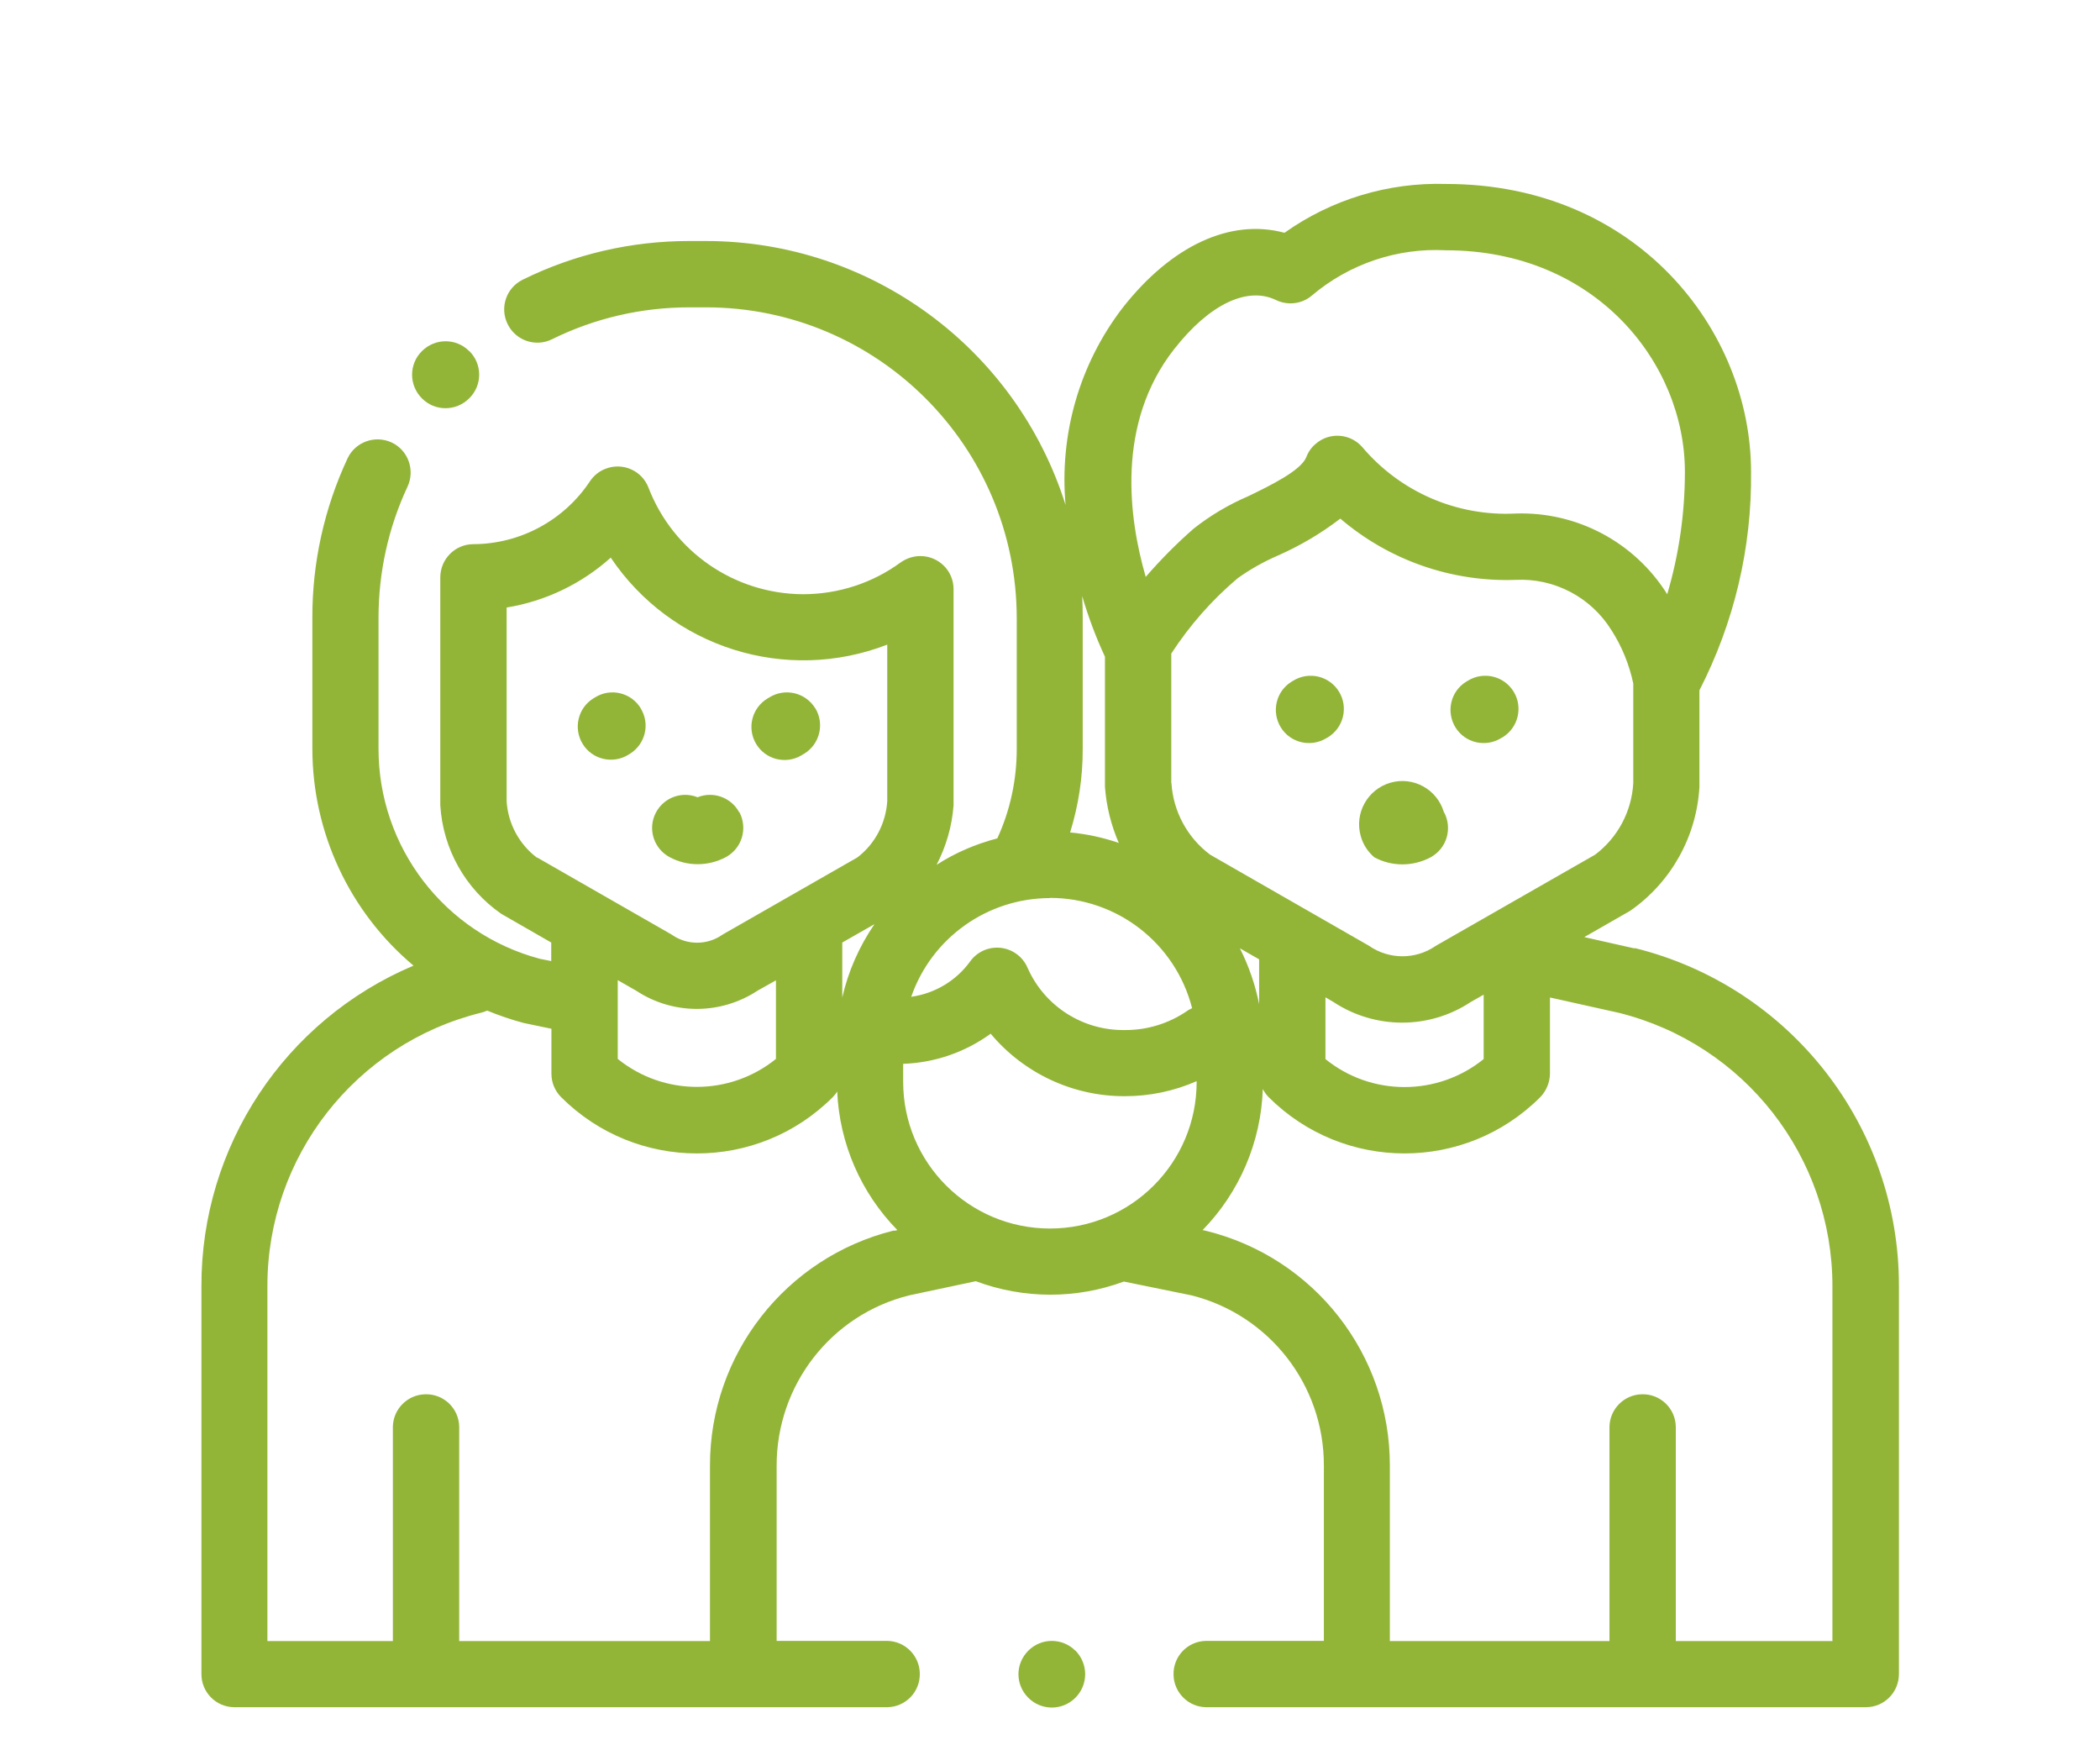 <?xml version="1.0" encoding="UTF-8"?>
<svg id="Livello_1" data-name="Livello 1" xmlns="http://www.w3.org/2000/svg" viewBox="0 0 120 100">
  <defs>
    <style>
      .cls-1 {
        fill: #92b538;
      }
    </style>
  </defs>
  <g id="Raggruppa_1228" data-name="Raggruppa 1228">
    <path id="Tracciato_379" data-name="Tracciato 379" class="cls-1" d="M93.41,54.18h-.04s-2.84-.64-2.84-.64l2.55-1.46s.07-.04.1-.06c2.32-1.63,3.77-4.23,3.93-7.06,0-.05,0-.1,0-.15v-5.37c1.98-3.86,3-8.14,2.95-12.48,0-8.09-6.52-16.45-17.43-16.45-3.3-.1-6.54.88-9.23,2.79-3.07-.83-6.45.71-9.26,4.3-2.46,3.21-3.61,7.22-3.25,11.25-2.83-8.97-11.14-15.07-20.54-15.08h-.98c-3.29,0-6.55.75-9.5,2.21-.94.46-1.33,1.6-.86,2.54.46.94,1.6,1.33,2.54.86h0c2.43-1.2,5.11-1.82,7.83-1.82h.98c9.79.01,17.72,7.95,17.74,17.74v7.48c0,1.77-.37,3.51-1.11,5.12-1.23.32-2.4.82-3.47,1.51.55-1.06.88-2.21.97-3.4,0-.05,0-.1,0-.15v-12.2c0-1.05-.85-1.89-1.9-1.89-.4,0-.79.13-1.12.36-1.62,1.19-3.58,1.82-5.59,1.82-3.91-.02-7.41-2.43-8.82-6.08-.37-.98-1.47-1.47-2.45-1.09-.37.14-.68.39-.9.72-1.48,2.23-3.98,3.58-6.66,3.59-1.04,0-1.89.85-1.89,1.9v12.88s0,.1,0,.14c.15,2.49,1.43,4.77,3.47,6.19.03.02.07.04.1.06l2.77,1.59v1.06l-.65-.13c-5.44-1.45-9.22-6.37-9.22-12v-7.48c0-2.59.56-5.15,1.66-7.5.44-.95.03-2.08-.91-2.52-.95-.44-2.08-.03-2.52.91-1.33,2.85-2.02,5.96-2.01,9.1v7.48c0,4.79,2.12,9.33,5.78,12.4-7.36,3.11-12.14,10.33-12.12,18.32v22.16c0,1.04.84,1.89,1.89,1.89h37.31c1.05-.02,1.88-.89,1.85-1.94-.02-1.01-.84-1.83-1.85-1.85h-6.33v-10.02c0-4.6,3.11-8.61,7.57-9.72l3.81-.81c2.73,1.02,5.73,1.03,8.46.02l3.87.79c4.45,1.12,7.57,5.13,7.56,9.72v10.02h-6.74c-1.05.02-1.88.89-1.85,1.94.02,1.01.84,1.83,1.85,1.85h37.71c1.05,0,1.89-.85,1.89-1.9v-22.16c.02-9.14-6.21-17.11-15.08-19.31M30.68,49c-1.02-.77-1.65-1.95-1.73-3.22v-11.07c2.21-.36,4.28-1.35,5.95-2.85,3.46,5.15,10.02,7.21,15.8,4.97v8.94c-.08,1.27-.7,2.45-1.71,3.22l-7.62,4.36s-.07.04-.1.06c-.86.6-2.01.6-2.87,0-.03-.02-.07-.04-.1-.06l-7.61-4.36ZM49.97,52.8c-.87,1.27-1.5,2.69-1.84,4.19v-3.14l1.84-1.05ZM44.34,56.01v4.49c-2.64,2.13-6.4,2.13-9.04,0v-4.5l1.05.6c2.1,1.39,4.83,1.39,6.94,0l1.05-.59ZM51.11,70.31h-.06c-6.16,1.54-10.49,7.08-10.48,13.43v10.02h-14.33v-12.25c-.02-1.05-.89-1.88-1.94-1.85-1.01.02-1.83.84-1.85,1.85v12.25h-7.17v-20.27c-.01-7.4,5.03-13.85,12.21-15.63.12-.03.24-.07.35-.12.68.28,1.38.52,2.1.71l.1.02,1.44.3h.03v2.58c0,.5.2.98.56,1.34,4.29,4.28,11.23,4.28,15.51,0,.1-.1.19-.21.26-.33.13,2.97,1.35,5.79,3.44,7.92l-.17.04ZM67.11,19.93c1.99-2.54,4.16-3.58,5.8-2.79.68.33,1.49.23,2.06-.26,2.13-1.8,4.87-2.73,7.66-2.58,8.54,0,13.65,6.44,13.65,12.66,0,2.37-.34,4.72-1.01,6.99-1.86-2.97-5.16-4.73-8.67-4.61-3.35.17-6.58-1.23-8.75-3.79-.68-.79-1.88-.88-2.67-.19-.24.2-.42.46-.53.75-.3.77-2.04,1.62-3.32,2.24-1.12.48-2.17,1.1-3.13,1.86-.97.85-1.88,1.77-2.73,2.75-.97-3.35-1.71-8.76,1.63-13.02M61.84,34.06c.35,1.19.78,2.34,1.3,3.46v7.28s0,.1,0,.15c.08,1.11.35,2.19.79,3.21-.9-.31-1.83-.51-2.78-.6.48-1.55.73-3.17.72-4.8v-7.48c0-.41-.01-.82-.03-1.22M60,51.3c3.83,0,7.17,2.59,8.12,6.3-.1.05-.21.1-.3.17-1.04.71-2.28,1.09-3.54,1.08-2.39.04-4.58-1.35-5.55-3.53-.4-.97-1.5-1.43-2.47-1.04-.33.14-.62.36-.83.66-.8,1.1-2.01,1.82-3.36,2.01,1.17-3.37,4.35-5.63,7.92-5.64M68.38,61.81c0,4.63-3.75,8.38-8.38,8.38s-8.39-3.75-8.39-8.38v-1.03c1.8-.06,3.54-.66,5-1.72,1.9,2.27,4.71,3.58,7.67,3.57,1.41,0,2.81-.29,4.1-.86v.03ZM66.93,44.73v-7.39c1.05-1.61,2.32-3.06,3.79-4.3.71-.51,1.48-.94,2.28-1.29,1.28-.56,2.48-1.27,3.59-2.12,2.78,2.38,6.36,3.63,10.02,3.5,2.21-.11,4.3.99,5.47,2.87.6.93,1.02,1.97,1.25,3.05v5.69c-.09,1.62-.89,3.12-2.18,4.09l-9.02,5.16s-.07.04-.1.06c-1.14.78-2.64.78-3.78,0-.03-.02-.07-.04-.1-.06l-9-5.16c-1.3-.97-2.11-2.47-2.21-4.09M75.74,56.98l.46.27c2.38,1.57,5.47,1.57,7.84,0l.74-.42v3.68c-2.64,2.13-6.41,2.13-9.04,0v-3.53ZM71.95,54.81v2.56c-.22-1.11-.59-2.18-1.1-3.19l1.1.63ZM104.71,93.76h-8.95v-12.25c-.02-1.05-.89-1.88-1.94-1.85-1.01.02-1.83.84-1.85,1.85v12.25h-12.55v-10.02c.01-6.35-4.31-11.88-10.47-13.41l-.08-.02-.15-.03c2.11-2.16,3.34-5.04,3.44-8.06.09.17.2.33.34.47,4.29,4.28,11.23,4.28,15.51,0,.35-.36.55-.84.56-1.34v-4.36l3.95.88c7.17,1.79,12.2,8.24,12.19,15.63v20.26Z"/>
    <path id="Tracciato_380" data-name="Tracciato 380" class="cls-1" d="M61.45,94.31c-.74-.74-1.94-.75-2.69,0s-.75,1.94,0,2.69c.74.74,1.94.75,2.69,0,.36-.36.56-.84.56-1.35,0-.5-.2-.98-.55-1.34"/>
    <path id="Tracciato_381" data-name="Tracciato 381" class="cls-1" d="M86.49,39.51c-.55-.89-1.71-1.17-2.61-.62,0,0,0,0,0,0l-.1.06c-.89.55-1.16,1.72-.61,2.61.55.89,1.72,1.16,2.61.61l.09-.05c.89-.55,1.17-1.72.62-2.61"/>
    <path id="Tracciato_382" data-name="Tracciato 382" class="cls-1" d="M76.51,39.51c-.55-.89-1.71-1.17-2.61-.62,0,0,0,0,0,0l-.1.06c-.89.55-1.16,1.72-.61,2.61.55.89,1.72,1.16,2.61.61l.09-.05c.89-.55,1.17-1.72.62-2.61"/>
    <path id="Tracciato_383" data-name="Tracciato 383" class="cls-1" d="M46.58,40.46c-.55-.89-1.71-1.17-2.61-.62,0,0,0,0,0,0l-.1.06c-.9.53-1.2,1.69-.67,2.59.53.9,1.69,1.2,2.59.67.03-.02.05-.03.08-.05l.09-.05c.89-.55,1.17-1.72.62-2.61"/>
    <path id="Tracciato_384" data-name="Tracciato 384" class="cls-1" d="M36.61,40.46c-.55-.89-1.71-1.17-2.6-.62,0,0,0,0,0,0l-.1.06c-.89.55-1.16,1.72-.61,2.61.55.89,1.72,1.16,2.61.61l.08-.05c.89-.55,1.17-1.71.62-2.6,0,0,0,0,0,0"/>
    <path id="Tracciato_385" data-name="Tracciato 385" class="cls-1" d="M42.24,46.41c-.46-.85-1.48-1.22-2.38-.86-.97-.39-2.07.08-2.46,1.05-.36.89.01,1.91.86,2.37,1,.54,2.21.54,3.22,0,.92-.5,1.26-1.64.77-2.57"/>
    <path id="Tracciato_386" data-name="Tracciato 386" class="cls-1" d="M26.81,20.06c-.74-.75-1.95-.75-2.7,0-.75.74-.75,1.95,0,2.7.74.75,1.95.75,2.7,0l.03-.03c.73-.74.72-1.94-.02-2.67,0,0,0,0,0,0"/>
    <path id="Tracciato_387" data-name="Tracciato 387" class="cls-1" d="M82.51,46.41c-.38-1.31-1.75-2.07-3.06-1.69-1.31.38-2.07,1.75-1.69,3.06.13.47.4.88.77,1.2,1,.54,2.21.54,3.22,0,.92-.5,1.26-1.64.77-2.57"/>
  </g>
</svg>